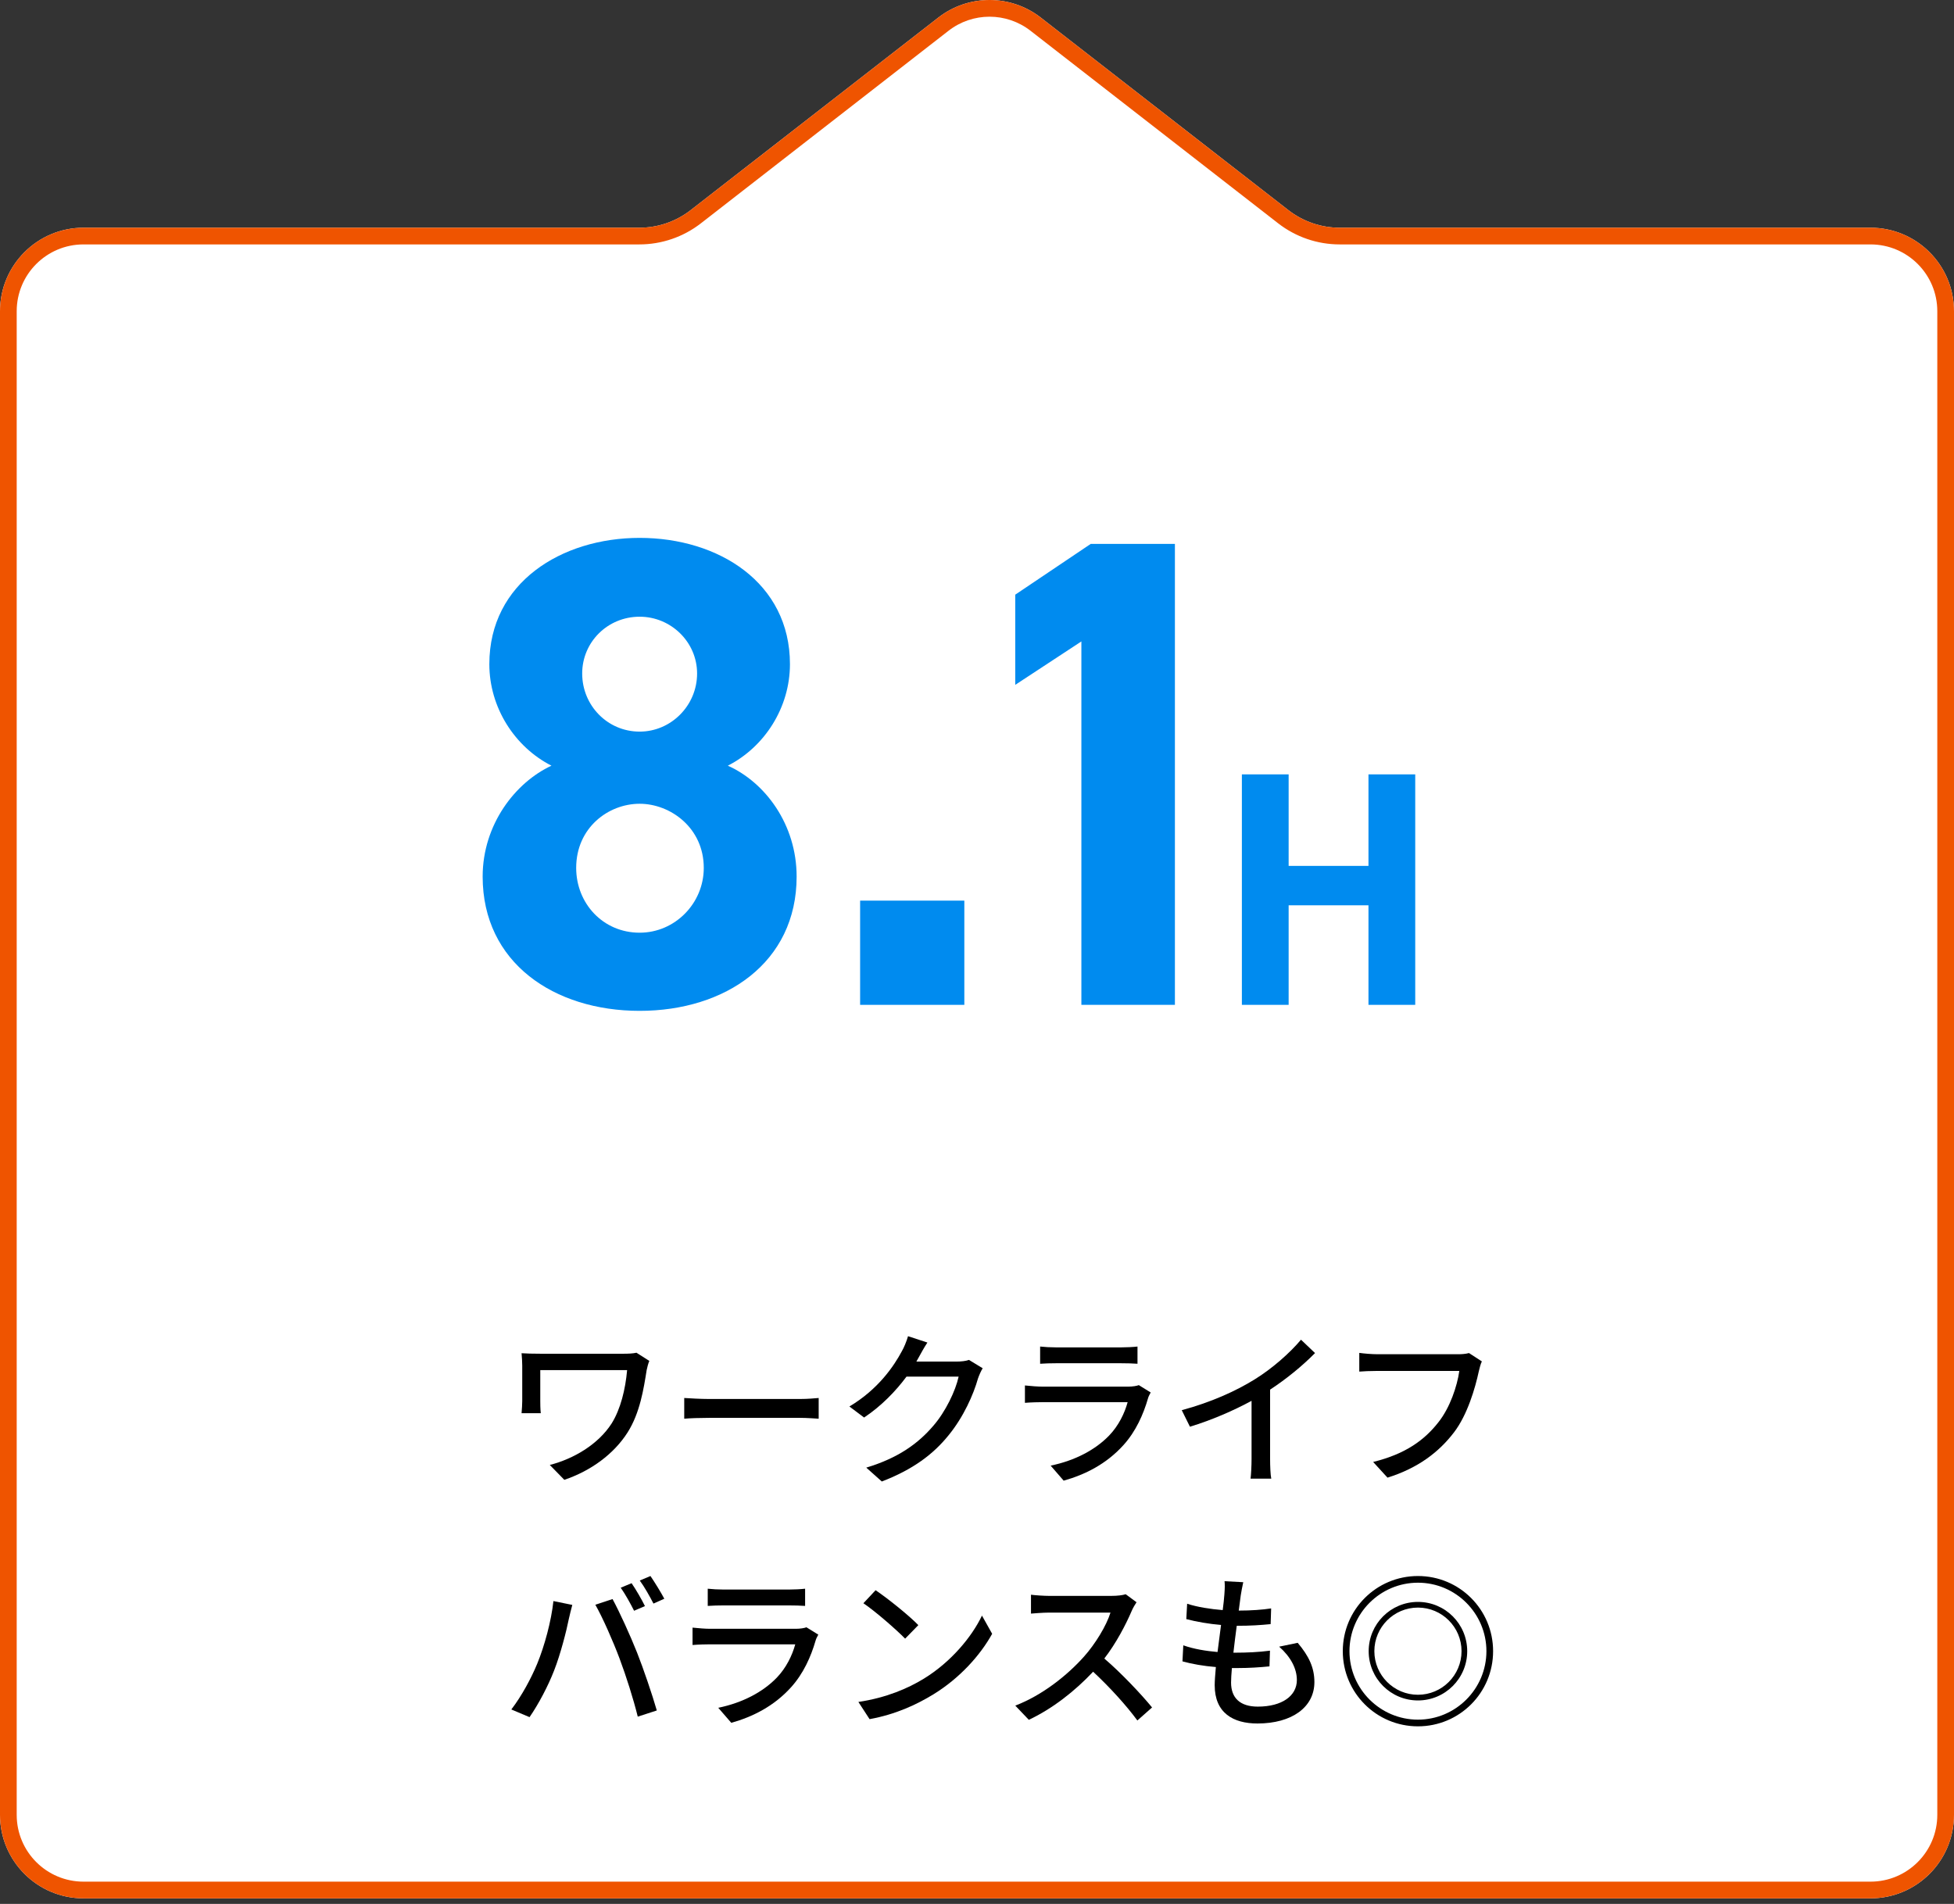 <svg width="234" height="228" viewBox="0 0 234 228" fill="none" xmlns="http://www.w3.org/2000/svg">
<rect x="0" y="0" width="234" height="228" fill="#333333" stroke="none"/>
<path d="M0 37.27C0 31.747 4.477 27.269 10 27.269H76.57C78.793 27.269 80.953 26.529 82.708 25.164L112.362 2.106C115.972 -0.702 121.028 -0.702 124.638 2.106L154.292 25.164C156.047 26.529 158.207 27.269 160.43 27.269H224C229.523 27.269 234 31.747 234 37.269V217.333C234 222.855 229.523 227.333 224 227.333H10C4.477 227.333 0 222.855 0 217.333V37.27Z" fill="white"/>
<path fill-rule="evenodd" clip-rule="evenodd" d="M232 217.333V37.269C232 32.851 228.418 29.269 224 29.269H160.43C157.762 29.269 155.17 28.38 153.064 26.743L123.411 3.685C120.522 1.438 116.478 1.438 113.589 3.685L83.936 26.743C81.829 28.38 79.238 29.269 76.57 29.269H10C5.582 29.269 2 32.851 2 37.27V217.333C2 221.751 5.582 225.333 10 225.333H224C228.418 225.333 232 221.751 232 217.333ZM10 27.269C4.477 27.269 0 31.747 0 37.27V217.333C0 222.855 4.477 227.333 10 227.333H224C229.523 227.333 234 222.855 234 217.333V37.269C234 31.747 229.523 27.269 224 27.269H160.43C158.207 27.269 156.047 26.529 154.292 25.164L124.638 2.106C121.028 -0.702 115.972 -0.702 112.362 2.106L82.708 25.164C80.953 26.529 78.793 27.269 76.57 27.269H10Z" fill="#EF5400"/>
<path d="M57.8 104.973C57.8 115.293 66.36 121.053 76.6 121.053C86.84 121.053 95.4 115.293 95.4 104.973C95.4 98.733 91.64 93.693 87.16 91.693C91.56 89.453 94.6 84.733 94.6 79.533C94.6 69.773 86.04 64.413 76.6 64.413C67.24 64.413 58.6 69.773 58.6 79.533C58.6 84.733 61.64 89.453 66.04 91.693C61.72 93.693 57.8 98.733 57.8 104.973ZM69 103.933C69 99.133 72.84 96.253 76.6 96.253C80.28 96.253 84.28 99.133 84.28 103.933C84.28 108.173 80.84 111.693 76.6 111.693C72.2 111.693 69 108.173 69 103.933ZM69.72 80.653C69.72 76.893 72.76 73.853 76.6 73.853C80.36 73.853 83.48 76.893 83.48 80.653C83.48 84.493 80.36 87.613 76.6 87.613C72.76 87.613 69.72 84.493 69.72 80.653Z" fill="#008BEF"/>
<path d="M115.483 107.853H103.003V120.333H115.483V107.853Z" fill="#008BEF"/>
<path d="M140.7 65.133H130.62L121.58 71.213V82.013L129.5 76.813V120.333H140.7V65.133Z" fill="#008BEF"/>
<path d="M154.32 92.733V103.693H163.88V92.733H169.48V120.333H163.88V108.413H154.32V120.333H148.72V92.733H154.32Z" fill="#008BEF"/>
<path d="M77.76 162.973L76.22 161.993C75.8 162.093 75.22 162.113 74.68 162.113H64.72C63.84 162.113 63.02 162.093 62.46 162.053C62.5 162.533 62.54 163.053 62.54 163.533V167.793C62.54 168.233 62.5 168.693 62.46 169.233H64.76C64.7 168.673 64.7 168.073 64.7 167.793V164.073H75.1C74.9 166.353 74.32 168.753 73.24 170.473C71.62 172.993 68.66 174.713 65.84 175.433L67.58 177.213C70.78 176.133 73.52 174.113 75.16 171.533C76.64 169.193 77.08 166.333 77.44 164.073C77.48 163.853 77.64 163.213 77.76 162.973Z" fill="black"/>
<path d="M81.94 167.413V169.893C82.62 169.833 83.82 169.793 84.92 169.793H95.8C96.68 169.793 97.6 169.873 98.04 169.893V167.413C97.54 167.453 96.76 167.533 95.8 167.533H84.92C83.84 167.533 82.6 167.453 81.94 167.413Z" fill="black"/>
<path d="M111.06 160.773L108.74 160.013C108.58 160.593 108.24 161.413 108 161.813C107.06 163.573 105.2 166.353 101.72 168.433L103.48 169.753C105.58 168.353 107.28 166.573 108.56 164.853H114.8C114.44 166.533 113.24 169.053 111.76 170.753C109.98 172.833 107.6 174.593 103.74 175.753L105.6 177.413C109.34 175.973 111.76 174.153 113.6 171.873C115.4 169.673 116.58 166.993 117.12 165.073C117.26 164.673 117.48 164.173 117.68 163.853L116.04 162.853C115.66 162.993 115.1 163.053 114.54 163.053H109.74C109.84 162.893 109.94 162.713 110.02 162.553C110.24 162.153 110.66 161.373 111.06 160.773Z" fill="black"/>
<path d="M124.56 161.253V163.313C125.12 163.273 125.84 163.253 126.48 163.253H134.24C134.92 163.253 135.72 163.273 136.22 163.313V161.253C135.72 161.313 134.9 161.353 134.26 161.353H126.48C125.82 161.353 125.08 161.313 124.56 161.253ZM137.8 166.753L136.38 165.873C136.12 165.973 135.64 166.053 135.1 166.053H124.86C124.28 166.053 123.52 165.993 122.74 165.913V167.993C123.5 167.933 124.38 167.913 124.86 167.913H135.04C134.68 169.233 133.96 170.733 132.82 171.913C131.18 173.613 128.74 174.913 125.82 175.513L127.38 177.313C129.94 176.593 132.48 175.333 134.54 173.053C136.02 171.413 136.92 169.393 137.48 167.453C137.52 167.273 137.68 166.973 137.8 166.753Z" fill="black"/>
<path d="M141.52 168.873L142.5 170.853C145.14 170.053 147.78 168.893 149.88 167.753V174.713C149.88 175.533 149.82 176.633 149.76 177.073H152.24C152.14 176.633 152.1 175.533 152.1 174.713V166.413C154.08 165.113 155.96 163.573 157.48 162.033L155.8 160.433C154.44 162.053 152.32 163.913 150.24 165.193C148.02 166.573 145.02 167.933 141.52 168.873Z" fill="black"/>
<path d="M177.46 163.033L175.92 162.033C175.48 162.153 174.98 162.173 174.64 162.173H164.94C164.28 162.173 163.34 162.093 162.78 162.013V164.253C163.28 164.213 164.08 164.173 164.94 164.173H174.76C174.5 166.013 173.64 168.573 172.26 170.313C170.62 172.413 168.36 174.113 164.44 175.073L166.16 176.953C169.8 175.813 172.3 173.913 174.12 171.533C175.74 169.413 176.66 166.233 177.1 164.193C177.2 163.793 177.3 163.353 177.46 163.033Z" fill="black"/>
<path d="M75.635 189.593L74.335 190.133C74.875 190.893 75.535 192.093 75.935 192.893L77.235 192.333C76.855 191.553 76.135 190.313 75.635 189.593ZM77.895 188.733L76.615 189.273C77.175 190.033 77.815 191.173 78.255 192.033L79.555 191.453C79.175 190.733 78.415 189.493 77.895 188.733ZM64.335 199.233C63.635 200.933 62.495 203.073 61.235 204.713L63.415 205.633C64.495 204.073 65.635 201.913 66.355 200.053C67.135 198.073 67.855 195.213 68.115 193.893C68.215 193.453 68.395 192.693 68.535 192.193L66.275 191.733C66.015 194.133 65.215 197.093 64.335 199.233ZM74.195 198.613C74.995 200.753 75.835 203.393 76.375 205.573L78.655 204.833C78.115 202.953 77.055 199.833 76.295 197.913C75.495 195.893 74.175 192.993 73.355 191.493L71.295 192.173C72.155 193.673 73.415 196.533 74.195 198.613Z" fill="black"/>
<path d="M84.755 190.253V192.313C85.315 192.273 86.035 192.253 86.675 192.253H94.435C95.115 192.253 95.915 192.273 96.415 192.313V190.253C95.915 190.313 95.095 190.353 94.455 190.353H86.675C86.015 190.353 85.275 190.313 84.755 190.253ZM97.995 195.753L96.575 194.873C96.315 194.973 95.835 195.053 95.295 195.053H85.055C84.475 195.053 83.715 194.993 82.935 194.913V196.993C83.695 196.933 84.575 196.913 85.055 196.913H95.235C94.875 198.233 94.155 199.733 93.015 200.913C91.375 202.613 88.935 203.913 86.015 204.513L87.575 206.313C90.135 205.593 92.675 204.333 94.735 202.053C96.215 200.413 97.115 198.393 97.675 196.453C97.715 196.273 97.875 195.973 97.995 195.753Z" fill="black"/>
<path d="M104.855 190.433L103.395 191.993C104.875 192.993 107.355 195.173 108.395 196.233L109.975 194.613C108.855 193.453 106.255 191.373 104.855 190.433ZM102.795 203.813L104.135 205.873C107.235 205.313 109.775 204.133 111.795 202.893C114.915 200.973 117.375 198.253 118.815 195.653L117.595 193.473C116.375 196.033 113.875 199.033 110.655 201.013C108.735 202.193 106.135 203.313 102.795 203.813Z" fill="black"/>
<path d="M136.105 191.873L134.805 190.913C134.465 191.033 133.805 191.113 133.065 191.113H125.645C125.025 191.113 123.865 191.033 123.465 190.973V193.233C123.785 193.213 124.865 193.113 125.645 193.113H132.985C132.505 194.673 131.165 196.873 129.805 198.393C127.825 200.613 124.825 203.013 121.585 204.253L123.205 205.953C126.065 204.613 128.765 202.473 130.905 200.193C132.885 202.033 134.885 204.233 136.205 206.033L137.965 204.473C136.725 202.953 134.305 200.373 132.245 198.613C133.645 196.813 134.825 194.553 135.525 192.913C135.665 192.573 135.965 192.073 136.105 191.873Z" fill="black"/>
<path d="M148.885 189.473L146.645 189.353C146.685 189.753 146.685 190.133 146.625 190.933C146.585 191.453 146.525 192.093 146.425 192.813C144.945 192.693 143.385 192.453 142.165 192.053L142.065 193.893C143.285 194.213 144.785 194.473 146.225 194.593C146.085 195.653 145.945 196.773 145.805 197.833C144.445 197.713 143.005 197.493 141.705 197.033L141.605 198.953C142.745 199.273 144.145 199.513 145.605 199.633C145.525 200.533 145.465 201.293 145.465 201.813C145.465 205.133 147.685 206.393 150.585 206.393C154.725 206.393 157.405 204.433 157.405 201.433C157.405 199.713 156.745 198.313 155.405 196.733L153.185 197.193C154.585 198.433 155.305 199.833 155.305 201.193C155.305 203.073 153.545 204.373 150.625 204.373C148.485 204.373 147.425 203.313 147.425 201.493C147.425 201.073 147.465 200.453 147.525 199.753C147.785 199.753 148.025 199.753 148.285 199.753C149.585 199.753 150.805 199.673 152.025 199.553L152.085 197.673C150.725 197.853 149.285 197.913 147.985 197.913C147.885 197.913 147.805 197.913 147.705 197.913C147.825 196.873 147.965 195.733 148.105 194.693H148.145C149.785 194.693 150.925 194.613 152.165 194.493L152.225 192.613C151.165 192.773 149.825 192.873 148.345 192.873C148.445 192.113 148.525 191.493 148.585 191.053C148.665 190.573 148.745 190.093 148.885 189.473Z" fill="black"/>
<path d="M169.805 188.733C164.825 188.733 160.805 192.753 160.805 197.733C160.805 202.713 164.825 206.733 169.805 206.733C174.785 206.733 178.805 202.713 178.805 197.733C178.805 192.753 174.785 188.733 169.805 188.733ZM169.805 189.533C174.325 189.533 178.005 193.213 178.005 197.733C178.005 202.253 174.325 205.933 169.805 205.933C165.285 205.933 161.605 202.253 161.605 197.733C161.605 193.213 165.285 189.533 169.805 189.533ZM169.805 191.833C166.545 191.833 163.905 194.473 163.905 197.733C163.905 200.993 166.545 203.633 169.805 203.633C173.065 203.633 175.705 200.993 175.705 197.733C175.705 194.473 173.065 191.833 169.805 191.833ZM169.805 192.513C172.685 192.513 175.025 194.853 175.025 197.733C175.025 200.613 172.685 202.953 169.805 202.953C166.925 202.953 164.585 200.613 164.585 197.733C164.585 194.853 166.925 192.513 169.805 192.513Z" fill="black"/>
</svg>

